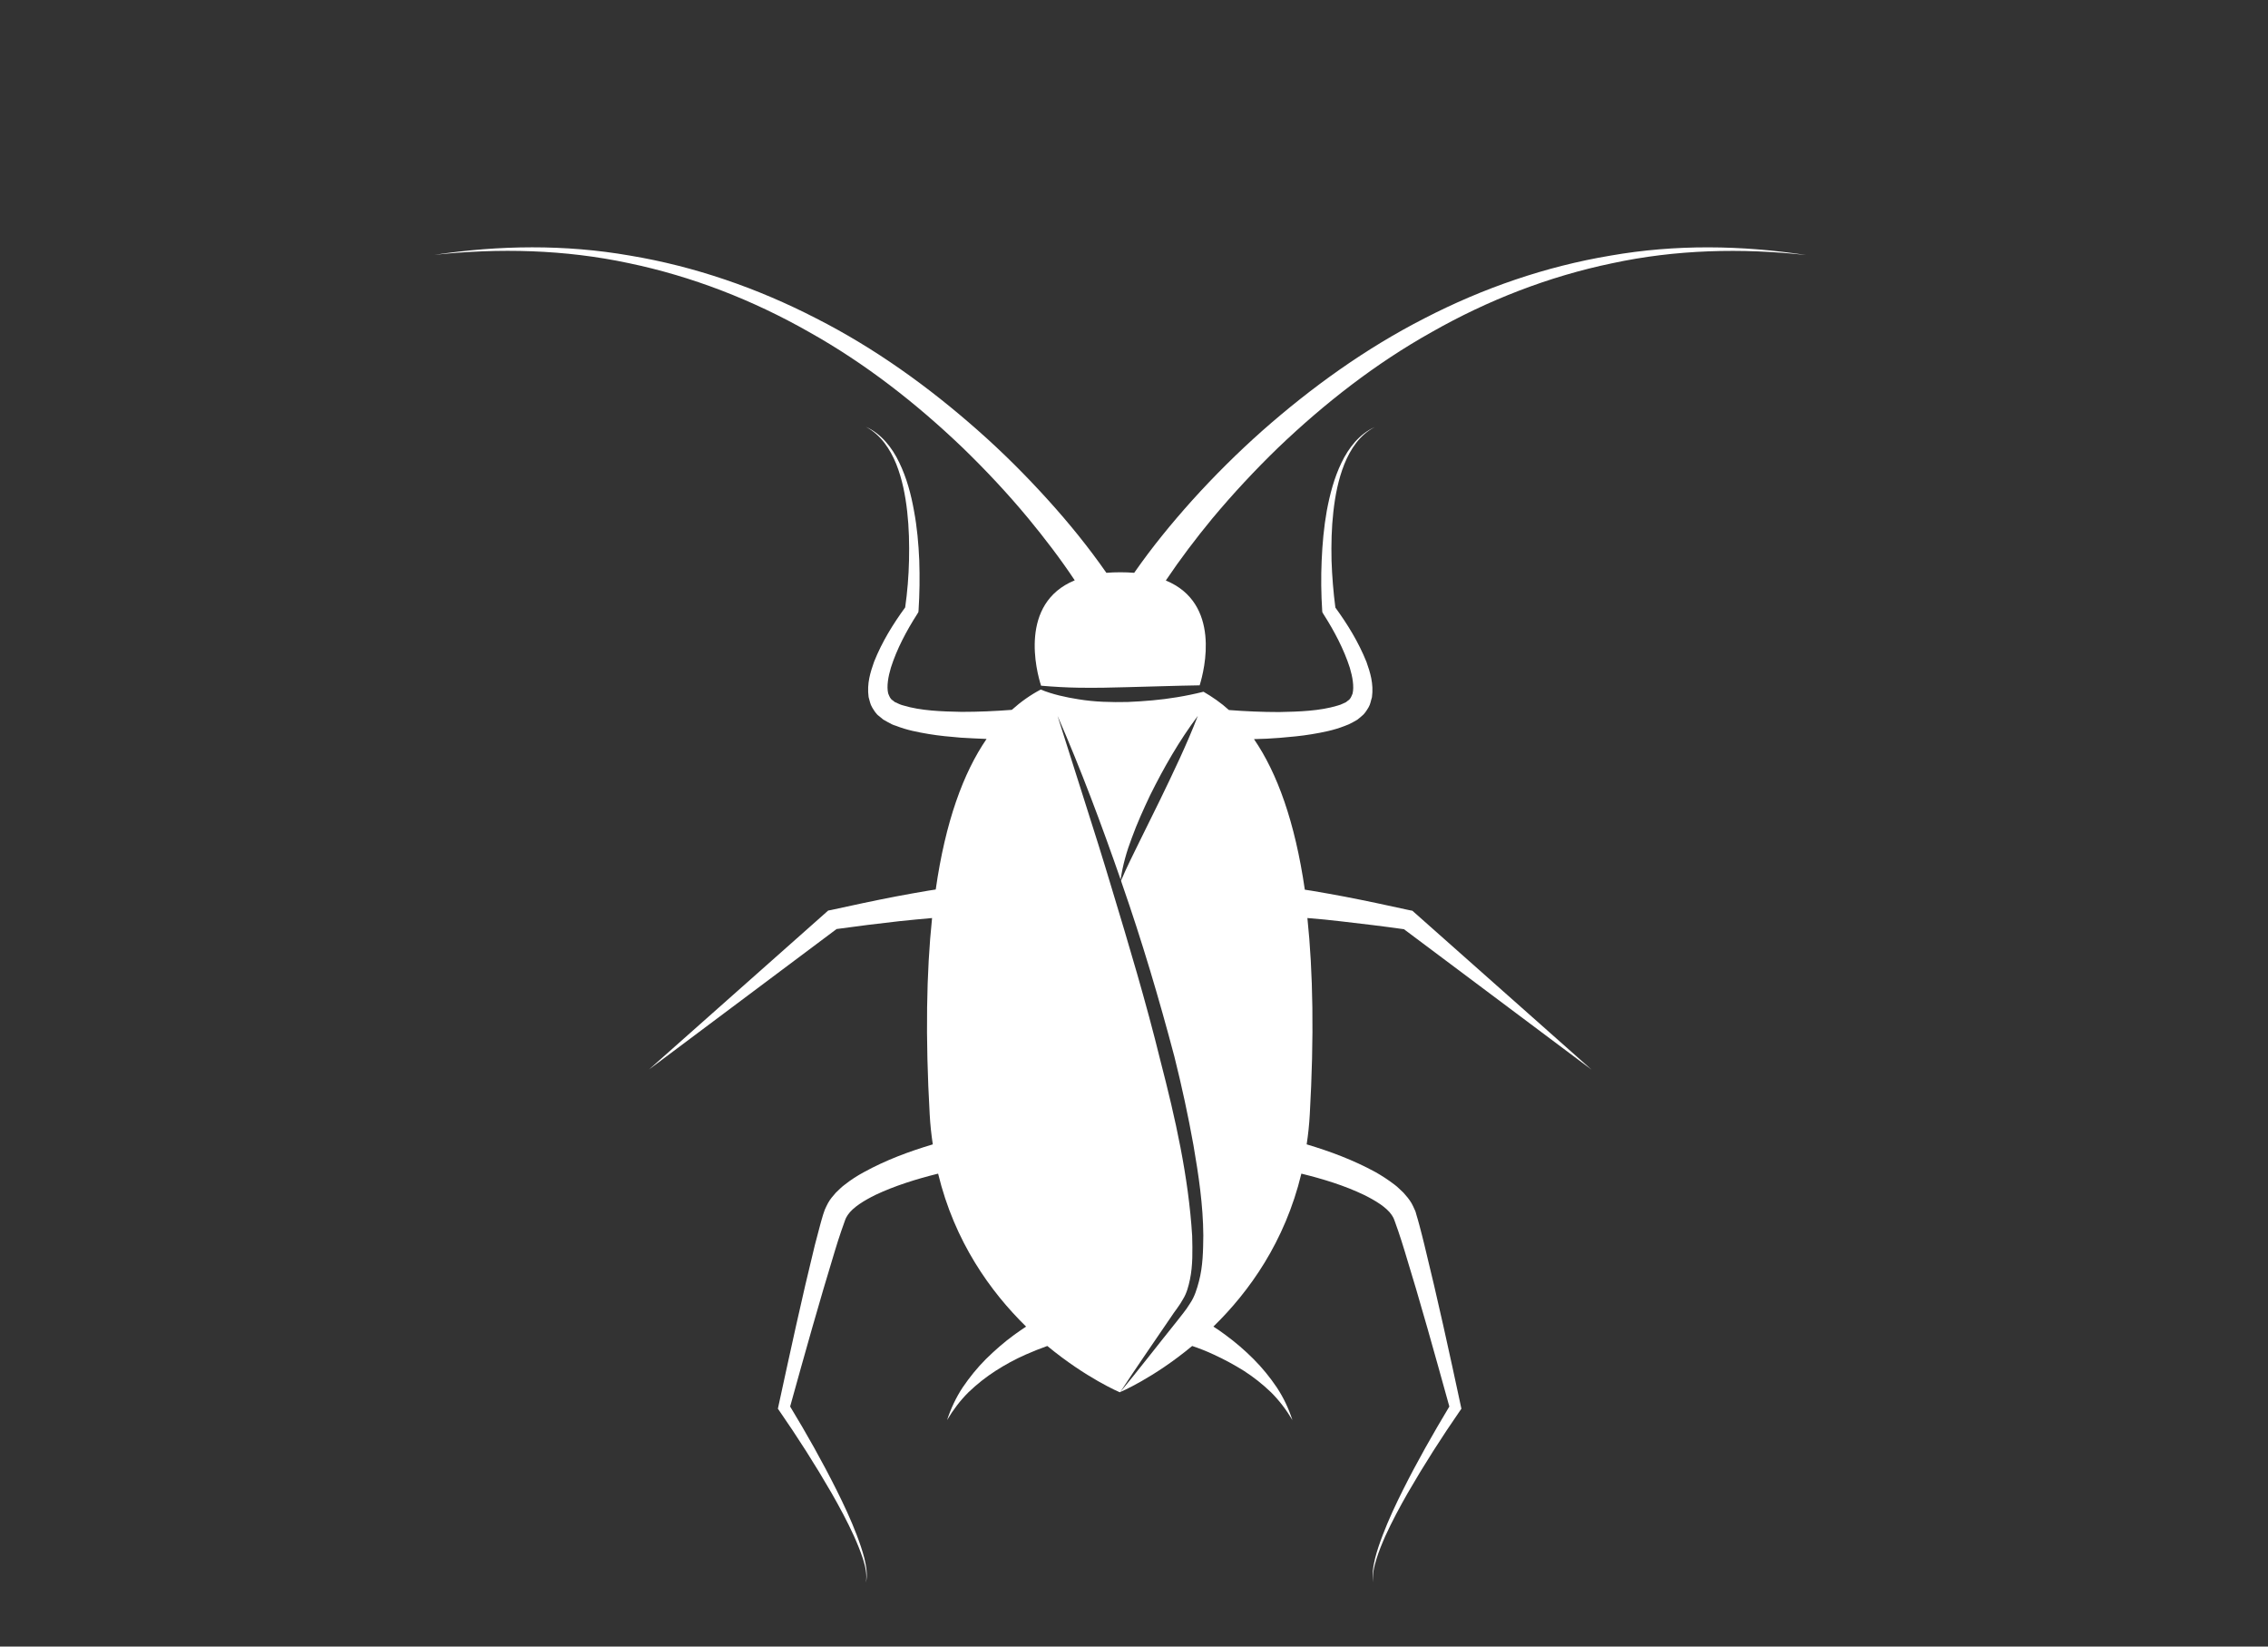 <?xml version="1.0" encoding="utf-8"?>
<!-- Generator: Adobe Illustrator 25.2.1, SVG Export Plug-In . SVG Version: 6.00 Build 0)  -->
<svg version="1.1" id="Ebene_1" xmlns="http://www.w3.org/2000/svg" xmlns:xlink="http://www.w3.org/1999/xlink" x="0px" y="0px"
	 viewBox="0 0 124 90" style="enable-background:new 0 0 124 90;" xml:space="preserve">
<rect x="0" y="0" width="124" height="90" fill="#333333" stroke="none"/>
<style type="text/css">
	.st0{fill:#FFFFFF;}
</style>
<g>
	<g>
		<path class="st0" d="M65.55,70.04c-0.11,0.41-0.23,0.83-0.49,1.21c-0.23,0.38-0.49,0.67-0.74,1c-1.03,1.28-2.03,2.58-3.08,3.85
			c0.9-1.38,1.84-2.72,2.76-4.08c0.22-0.34,0.5-0.67,0.68-1.01c0.2-0.32,0.3-0.7,0.38-1.08c0.16-0.77,0.14-1.58,0.12-2.38
			c-0.2-3.23-0.92-6.43-1.74-9.59c-0.78-3.18-1.72-6.31-2.67-9.45c-0.47-1.57-0.96-3.13-1.46-4.69l-1.49-4.69
			c1.28,2.93,2.4,5.93,3.45,8.95c0.11-0.78,0.33-1.55,0.61-2.28c0.29-0.8,0.64-1.57,1-2.33c0.75-1.51,1.59-2.98,2.61-4.34
			c-0.61,1.58-1.34,3.09-2.07,4.6l-1.11,2.25c-0.35,0.72-0.71,1.42-1.02,2.16c0.02,0.06,0.04,0.12,0.06,0.18
			c1.08,3.1,2.02,6.26,2.86,9.44c0.4,1.6,0.75,3.21,1.04,4.83c0.28,1.63,0.53,3.27,0.54,4.94C65.78,68.36,65.77,69.21,65.55,70.04
			 M73.32,50.36c1.14,0.13,2.3,0.27,3.44,0.43l10.26,7.68l-9.71-8.61l-0.09-0.08l-0.16-0.03c-1.18-0.26-2.35-0.51-3.54-0.74
			c-0.59-0.11-1.19-0.22-1.79-0.32c-0.13-0.02-0.26-0.04-0.39-0.06c-0.54-3.71-1.51-6.38-2.78-8.23c0.47-0.01,0.94-0.03,1.41-0.07
			c0.58-0.05,1.17-0.1,1.76-0.2c0.59-0.1,1.18-0.21,1.79-0.45c0.15-0.05,0.3-0.12,0.46-0.21l0.23-0.13l0.23-0.19
			c0.16-0.12,0.27-0.3,0.38-0.48c0.11-0.18,0.13-0.38,0.19-0.56c0.1-0.75-0.1-1.36-0.3-1.93c-0.44-1.09-1.03-2.05-1.7-2.97
			c-0.11-0.84-0.18-1.71-0.21-2.57c-0.02-0.89,0-1.79,0.1-2.67c0.1-0.89,0.27-1.77,0.6-2.6c0.33-0.82,0.85-1.61,1.67-2.03
			c-0.84,0.37-1.44,1.14-1.83,1.96c-0.4,0.83-0.63,1.72-0.8,2.62c-0.16,0.9-0.24,1.81-0.28,2.72c-0.04,0.91-0.03,1.82,0.03,2.75
			l0.01,0.08l0.06,0.1c0.59,0.92,1.12,1.93,1.44,2.93c0.15,0.5,0.24,1.03,0.15,1.41c-0.07,0.17-0.11,0.3-0.26,0.39
			c-0.03,0.02-0.07,0.05-0.1,0.08l-0.15,0.07c-0.1,0.05-0.2,0.09-0.32,0.12c-0.95,0.29-2.1,0.33-3.19,0.35
			c-0.91,0-1.83-0.04-2.74-0.11c-0.44-0.4-0.91-0.72-1.39-1c-0.48,0.12-0.96,0.22-1.45,0.3c-0.89,0.15-1.79,0.22-2.69,0.26
			c-0.9,0.02-1.81,0-2.71-0.15c-0.69-0.11-1.39-0.26-2.05-0.53c-0.55,0.29-1.08,0.66-1.58,1.11c-0.91,0.07-1.83,0.11-2.74,0.11
			c-1.09-0.02-2.24-0.06-3.19-0.35c-0.13-0.03-0.23-0.08-0.32-0.12l-0.15-0.07c-0.03-0.03-0.06-0.05-0.1-0.08
			c-0.15-0.09-0.19-0.22-0.26-0.39c-0.09-0.38,0-0.91,0.15-1.41c0.32-1.01,0.85-2.01,1.44-2.93l0.06-0.1l0.01-0.08
			c0.06-0.93,0.07-1.83,0.04-2.75c-0.04-0.91-0.12-1.82-0.29-2.72c-0.16-0.9-0.4-1.79-0.8-2.62c-0.39-0.82-0.99-1.59-1.83-1.96
			c0.81,0.43,1.33,1.22,1.66,2.03c0.33,0.83,0.5,1.71,0.6,2.6c0.1,0.89,0.12,1.78,0.1,2.67c-0.02,0.86-0.09,1.73-0.21,2.57
			c-0.67,0.92-1.26,1.87-1.7,2.97c-0.2,0.57-0.4,1.18-0.3,1.93c0.06,0.19,0.08,0.38,0.19,0.56c0.11,0.18,0.22,0.37,0.38,0.48
			l0.23,0.19l0.23,0.13c0.15,0.09,0.31,0.17,0.46,0.21c0.61,0.24,1.2,0.35,1.79,0.45c0.59,0.1,1.17,0.15,1.76,0.2
			c0.47,0.03,0.94,0.05,1.41,0.07c-1.27,1.85-2.25,4.52-2.78,8.23c-0.13,0.02-0.26,0.04-0.39,0.06c-0.6,0.1-1.2,0.21-1.79,0.32
			c-1.19,0.23-2.36,0.48-3.54,0.74l-0.16,0.03l-0.09,0.08l-9.71,8.61l10.26-7.68c1.14-0.16,2.29-0.3,3.44-0.43
			c0.59-0.06,1.18-0.12,1.77-0.17c0,0,0.01,0,0.01,0c-0.31,2.96-0.37,6.5-0.13,10.73c0.03,0.57,0.09,1.11,0.17,1.64
			c-1.3,0.39-2.55,0.85-3.77,1.52c-0.35,0.19-0.7,0.41-1.04,0.68c-0.17,0.12-0.33,0.29-0.49,0.44c-0.15,0.17-0.31,0.35-0.43,0.57
			c-0.06,0.12-0.12,0.23-0.17,0.35c-0.05,0.12-0.06,0.19-0.1,0.29c-0.06,0.19-0.11,0.38-0.16,0.56c-0.1,0.37-0.19,0.74-0.29,1.1
			c-0.72,2.93-1.35,5.86-1.99,8.8L42.53,77l0.07,0.1c1.01,1.46,1.97,2.96,2.86,4.5c0.44,0.77,0.86,1.55,1.23,2.36
			c0.18,0.4,0.35,0.82,0.49,1.24c0.13,0.42,0.24,0.86,0.16,1.31c0.11-0.44,0.02-0.9-0.08-1.33c-0.11-0.43-0.26-0.86-0.42-1.28
			c-0.32-0.84-0.7-1.65-1.1-2.45c-0.78-1.56-1.63-3.07-2.54-4.57c0.79-2.85,1.59-5.71,2.45-8.52c0.11-0.36,0.22-0.71,0.34-1.06
			c0.06-0.17,0.12-0.35,0.18-0.51c0.03-0.08,0.06-0.18,0.09-0.23c0.03-0.05,0.06-0.1,0.09-0.15c0.28-0.42,0.91-0.8,1.52-1.1
			c1.06-0.5,2.25-0.87,3.42-1.16c0.9,3.72,2.86,6.45,4.81,8.36c-0.22,0.15-0.43,0.29-0.65,0.45c-0.55,0.4-1.06,0.85-1.54,1.32
			c-0.48,0.48-0.9,1-1.28,1.56c-0.37,0.56-0.65,1.17-0.85,1.78c0.33-0.56,0.72-1.07,1.17-1.52c0.46-0.44,0.95-0.83,1.48-1.17
			c0.53-0.34,1.08-0.64,1.65-0.89c0.38-0.17,0.79-0.33,1.18-0.47c2.13,1.76,3.96,2.53,3.96,2.53s1.83-0.76,3.96-2.53
			c0.39,0.13,0.8,0.29,1.18,0.47c0.57,0.26,1.12,0.56,1.65,0.89c0.53,0.34,1.02,0.73,1.48,1.17c0.45,0.45,0.84,0.96,1.17,1.52
			c-0.2-0.62-0.48-1.22-0.85-1.78c-0.37-0.55-0.8-1.08-1.28-1.56c-0.48-0.48-0.99-0.92-1.54-1.32c-0.21-0.16-0.43-0.31-0.65-0.45
			c1.95-1.9,3.91-4.63,4.81-8.36c1.18,0.29,2.36,0.65,3.42,1.16c0.61,0.3,1.24,0.68,1.52,1.1c0.03,0.05,0.06,0.1,0.09,0.15
			c0.03,0.05,0.06,0.16,0.09,0.23c0.06,0.16,0.12,0.34,0.18,0.51c0.12,0.35,0.23,0.7,0.34,1.06c0.87,2.82,1.66,5.67,2.45,8.52
			c-0.9,1.5-1.76,3.01-2.54,4.57c-0.4,0.8-0.78,1.61-1.1,2.45c-0.16,0.42-0.31,0.84-0.42,1.28c-0.1,0.43-0.19,0.89-0.08,1.33
			c-0.09-0.44,0.03-0.89,0.16-1.31c0.13-0.42,0.3-0.83,0.48-1.24c0.37-0.81,0.79-1.59,1.23-2.36c0.89-1.54,1.85-3.04,2.86-4.5
			l0.07-0.1l-0.03-0.14c-0.63-2.94-1.27-5.87-1.99-8.8c-0.09-0.37-0.18-0.73-0.28-1.1c-0.05-0.18-0.1-0.37-0.16-0.56
			c-0.03-0.1-0.04-0.18-0.1-0.29c-0.05-0.12-0.11-0.24-0.17-0.35c-0.13-0.22-0.28-0.39-0.44-0.57c-0.16-0.14-0.32-0.32-0.49-0.44
			c-0.34-0.26-0.68-0.48-1.03-0.68c-1.23-0.67-2.47-1.13-3.77-1.52c0.08-0.53,0.14-1.08,0.17-1.64c0.24-4.23,0.18-7.77-0.13-10.73
			c0,0,0.01,0,0.01,0C72.14,50.23,72.73,50.29,73.32,50.36"/>
		<path class="st0" d="M88.06,13.97c-3.54,0.59-6.99,1.78-10.18,3.43c-3.21,1.64-6.16,3.76-8.86,6.14c-1.35,1.2-2.63,2.47-3.84,3.81
			c-1.13,1.26-2.18,2.54-3.17,3.96c-0.24-0.02-0.49-0.03-0.76-0.03c-0.27,0-0.52,0.01-0.76,0.03c-0.99-1.42-2.04-2.71-3.17-3.96
			c-1.21-1.34-2.49-2.62-3.84-3.81c-2.7-2.39-5.65-4.51-8.86-6.14c-3.2-1.65-6.64-2.84-10.18-3.43c-3.54-0.62-7.16-0.57-10.69-0.04
			c3.54-0.38,7.14-0.29,10.61,0.45c3.47,0.72,6.8,2.02,9.86,3.76c3.08,1.72,5.87,3.9,8.41,6.33c1.26,1.22,2.46,2.5,3.58,3.85
			c0.9,1.09,1.78,2.24,2.55,3.4c-3.06,1.26-2.1,4.96-1.84,5.76c0.7,0.06,1.39,0.1,2.08,0.11c0.88,0.01,1.75,0,2.63-0.03
			c1.32-0.03,2.63-0.08,3.96-0.1c0.27-0.87,1.17-4.49-1.85-5.73c0.78-1.16,1.65-2.31,2.55-3.4c1.12-1.34,2.32-2.63,3.58-3.85
			c2.53-2.42,5.33-4.61,8.41-6.33c3.06-1.74,6.39-3.04,9.86-3.76c3.47-0.75,7.07-0.84,10.61-0.45
			C95.22,13.4,91.59,13.35,88.06,13.97"/>
	</g>
</g>
</svg>
